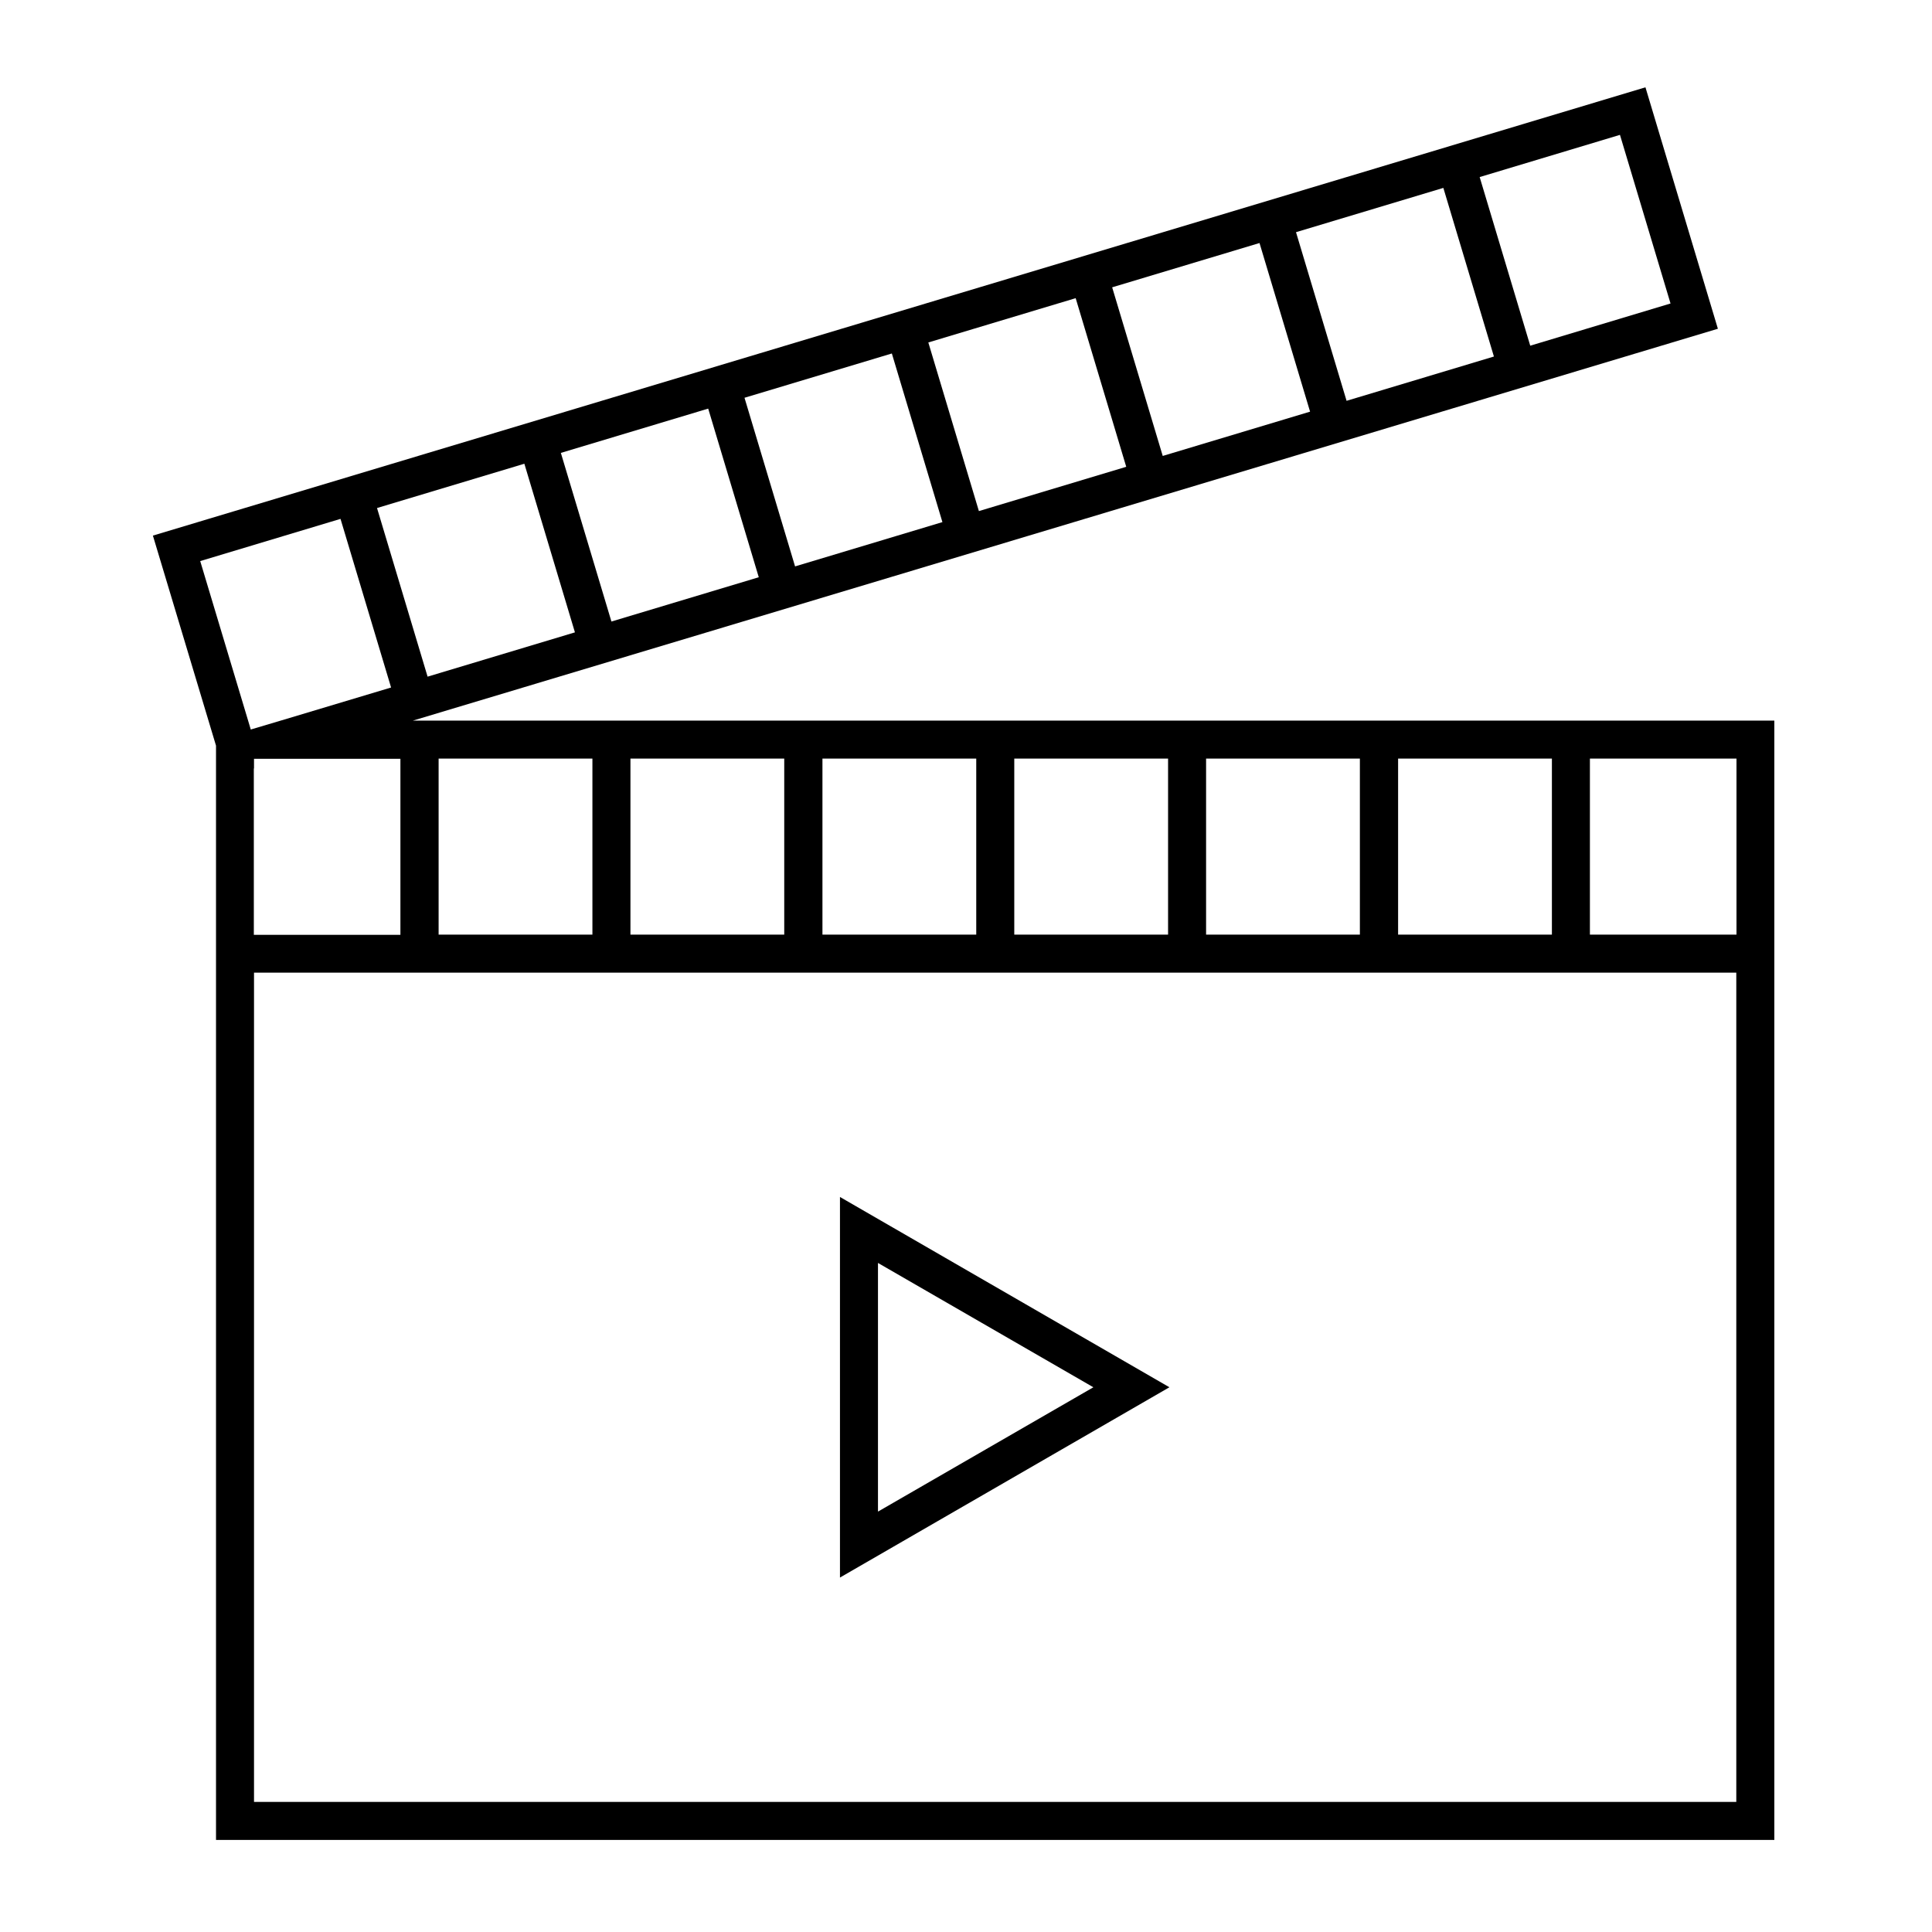 <?xml version="1.0" encoding="UTF-8"?>
<!-- Uploaded to: SVG Repo, www.svgrepo.com, Generator: SVG Repo Mixer Tools -->
<svg fill="#000000" width="800px" height="800px" version="1.1" viewBox="144 144 512 512" xmlns="http://www.w3.org/2000/svg">
 <g>
  <path d="m184.52 285.94 16.727 55.672v289.99h412.97v-296.64h-360.78l345.82-103.84-19.195-63.984zm370.75 105.75h-40.758v-46.652h40.758zm-50.887 0h-40.758v-46.652h40.758zm-50.832 0h-40.758v-46.652h40.758zm-50.836 0h-40.758v-46.652h40.758zm-50.883 0h-40.758v-46.652h40.758zm-50.836 0h-40.758v-46.652h40.758zm272.31-211.95 13.402 44.688-37.18 11.184-13.402-44.688zm-46.805 14.055 13.402 44.688-39.047 11.738-13.402-44.688zm-48.719 14.609 13.402 44.688-39.047 11.738-13.402-44.688zm-48.719 14.613 13.402 44.688-39.047 11.738-13.402-44.688zm-48.715 14.66 13.402 44.688-39.047 11.738-13.402-44.688zm-48.668 14.609 13.402 44.688-39.047 11.738-13.402-44.688zm-48.719 14.609 13.402 44.688-39.047 11.738-13.402-44.688zm-85.902 25.797 37.18-11.184 13.402 44.688-29.223 8.766-7.961 2.367-0.707-2.367zm14.258 54.965v-2.57h38.797v46.652h-38.844l-0.004-44.082zm392.82 273.87h-392.82v-219.76h392.82zm-38.793-229.84v-46.652h38.844v46.652z"/>
  <path d="m366.6 461.21v100.86l87.309-50.43zm10.074 17.484 57.082 32.949-57.082 32.949z"/>
 </g>
</svg>